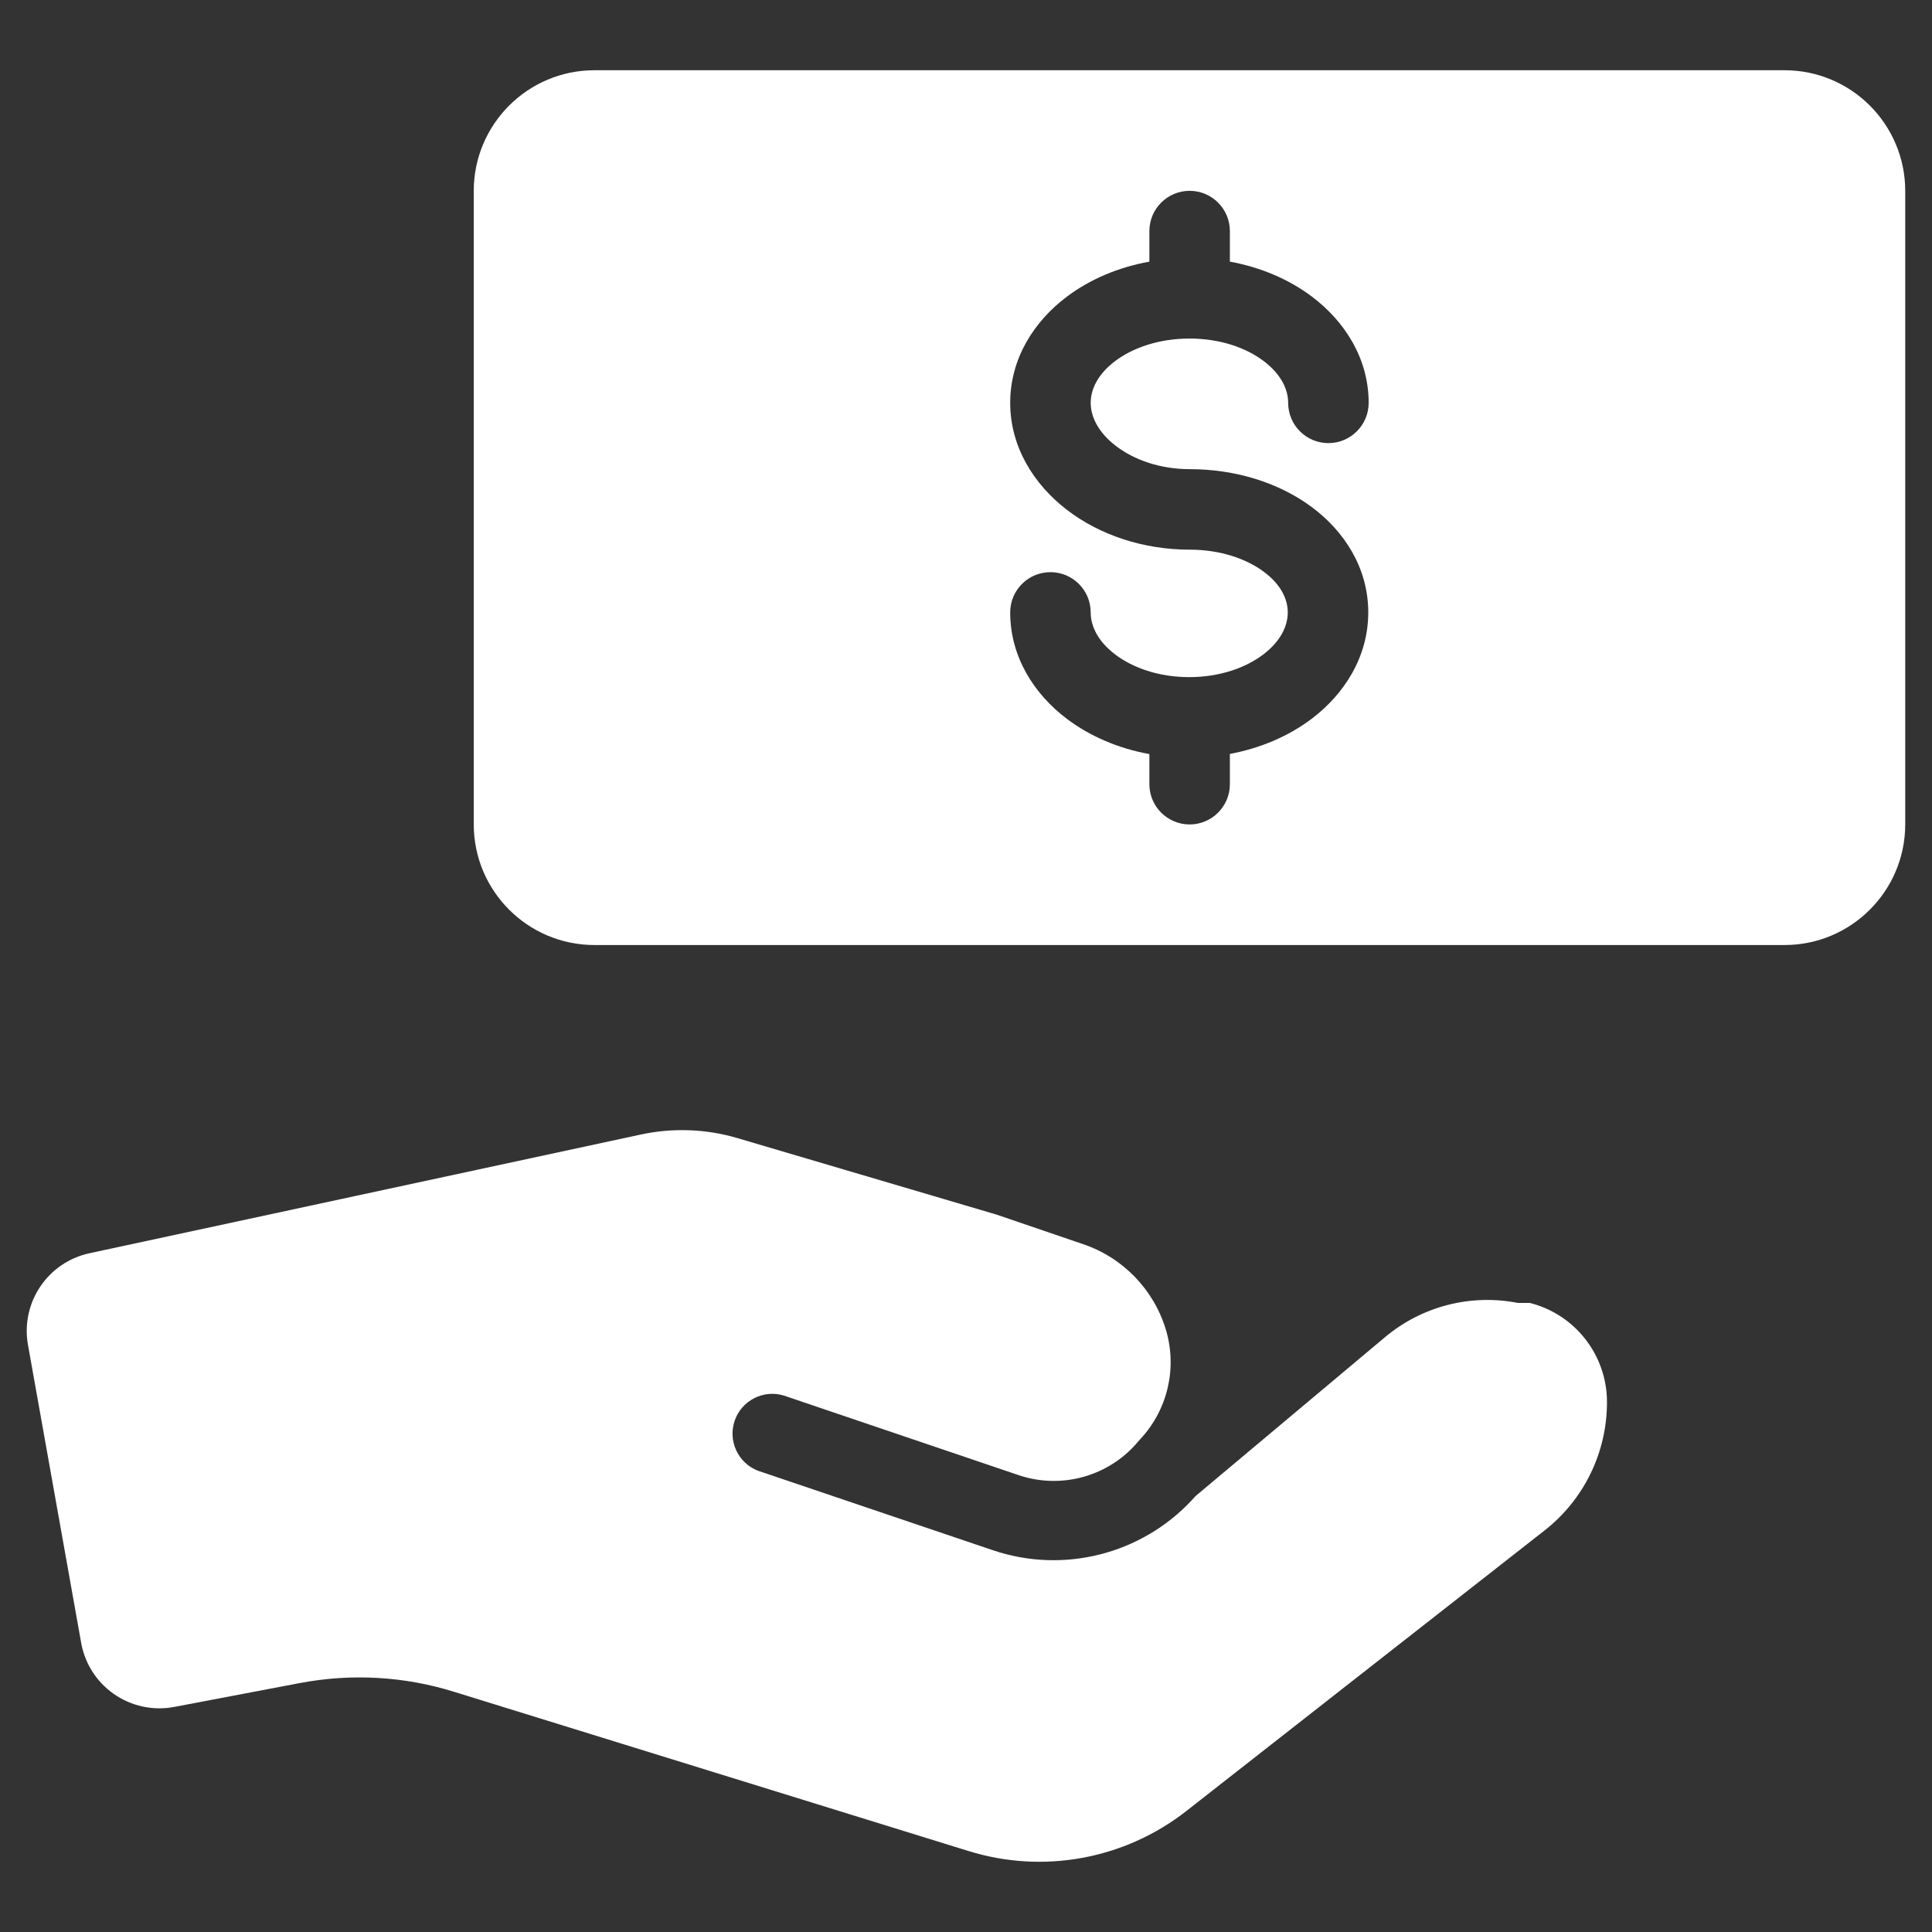 <svg width="48" height="48" viewBox="0 0 48 48" fill="none" xmlns="http://www.w3.org/2000/svg">
<rect x="0" y="0" width="48" height="48" fill="#333333" stroke="none"/>
<path fill-rule="evenodd" clip-rule="evenodd" d="M14.77 1.745C13.113 1.745 11.77 3.088 11.77 4.745V20.479C11.77 22.136 13.113 23.479 14.77 23.479H44.335C45.992 23.479 47.335 22.136 47.335 20.479V4.745C47.335 3.088 45.992 1.745 44.335 1.745H14.77ZM30.556 5.741C30.556 5.189 30.108 4.741 29.556 4.741C29.004 4.741 28.556 5.189 28.556 5.741V6.5C27.787 6.639 27.082 6.938 26.508 7.369C25.691 7.983 25.098 8.906 25.098 10.009C25.098 11.112 25.695 12.044 26.507 12.667C27.32 13.291 28.402 13.656 29.556 13.656C30.316 13.656 30.962 13.882 31.392 14.2C31.819 14.515 31.994 14.879 31.994 15.215C31.994 15.556 31.815 15.935 31.382 16.263C30.948 16.591 30.302 16.823 29.546 16.823C28.789 16.823 28.144 16.591 27.71 16.263C27.277 15.935 27.098 15.556 27.098 15.215C27.098 14.663 26.65 14.215 26.098 14.215C25.546 14.215 25.098 14.663 25.098 15.215C25.098 16.317 25.689 17.242 26.504 17.858C27.078 18.292 27.785 18.595 28.556 18.735V19.483C28.556 20.035 29.004 20.483 29.556 20.483C30.108 20.483 30.556 20.035 30.556 19.483V18.731C31.319 18.589 32.019 18.288 32.588 17.858C33.402 17.242 33.994 16.317 33.994 15.215C33.994 14.109 33.398 13.194 32.58 12.59C31.766 11.989 30.692 11.656 29.556 11.656C28.813 11.656 28.166 11.419 27.725 11.08C27.281 10.74 27.098 10.348 27.098 10.009C27.098 9.67 27.276 9.293 27.709 8.968C28.143 8.642 28.791 8.411 29.556 8.411C30.318 8.411 30.963 8.643 31.395 8.97C31.827 9.296 32.004 9.673 32.004 10.009C32.004 10.561 32.451 11.009 33.004 11.009C33.556 11.009 34.004 10.561 34.004 10.009C34.004 8.912 33.415 7.99 32.602 7.375C32.029 6.942 31.326 6.641 30.556 6.5V5.741Z" fill="white"/>
<path fill-rule="evenodd" clip-rule="evenodd" d="M15.898 28.192C16.706 28.014 17.546 28.044 18.338 28.281L24.76 30.177L26.904 30.909C27.897 31.243 28.667 32.038 28.968 33.042C29.252 33.998 29.008 35.032 28.326 35.759L28.178 35.927C27.444 36.711 26.32 36.993 25.303 36.648L19.474 34.672C18.966 34.518 18.426 34.794 18.253 35.297C18.081 35.799 18.336 36.349 18.832 36.54L24.671 38.516C26.419 39.106 28.351 38.619 29.611 37.271L29.7 37.172L34.412 33.22C35.327 32.453 36.54 32.141 37.712 32.371H37.949H38.008C39.138 32.656 39.928 33.675 39.925 34.84C39.925 36.088 39.349 37.266 38.364 38.032L29.472 44.996C27.937 46.197 25.909 46.567 24.049 45.984L11.284 42.033C10.044 41.646 8.728 41.572 7.451 41.815L4.329 42.408C3.803 42.508 3.258 42.39 2.821 42.081C2.383 41.772 2.09 41.298 2.008 40.768L0.694 33.408C0.511 32.362 1.187 31.359 2.225 31.136L15.898 28.192Z" fill="white"/>
</svg>

